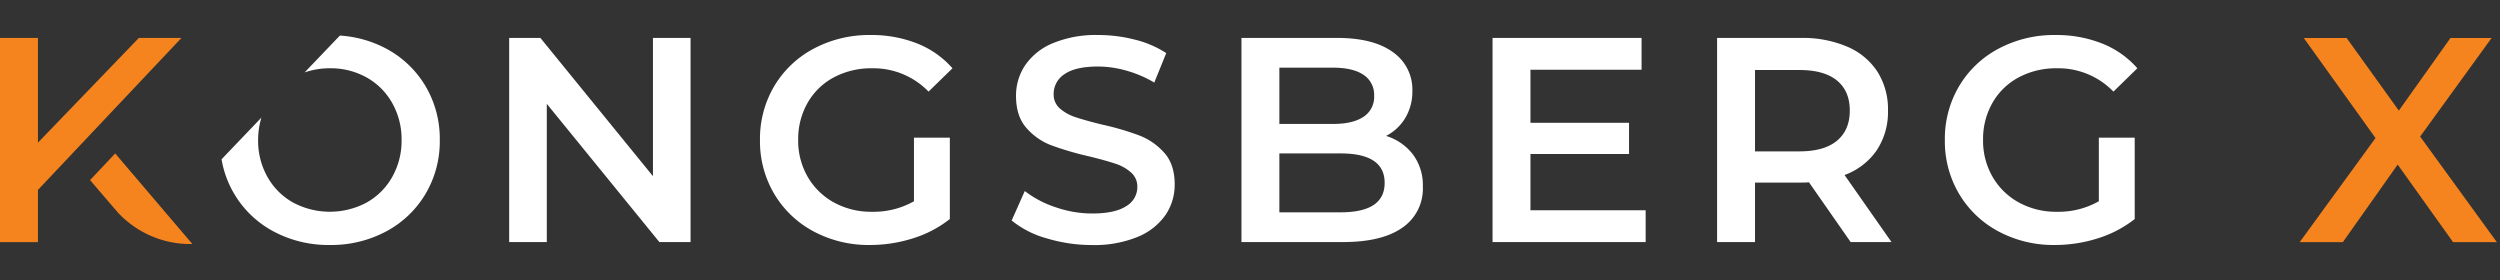 <svg id="a02fdec3-2b3f-4f67-af67-cea5b5b29c8d" data-name="Outline" xmlns="http://www.w3.org/2000/svg" viewBox="0 0 714 80"><rect x="0" y="0" width="714" height="80" fill="#333333" stroke="none"/><defs><style>.aa50d0e9-f5e4-44e5-bbe0-6b1faa8facf3{fill:#fff;}.a8133bb5-46a0-40e0-a449-b112aac379dc{fill:#f5841f;}</style></defs><path class="aa50d0e9-f5e4-44e5-bbe0-6b1faa8facf3" d="M197.226,10.834v58.3h-8.91L156.164,29.657V69.136H145.421v-58.3h8.913l32.149,39.479V10.834Z"/><path class="aa50d0e9-f5e4-44e5-bbe0-6b1faa8facf3" d="M110.276,13.874A32.493,32.493,0,0,0,97.07,10.16L87,20.686a21.954,21.954,0,0,1,7.2-1.19,21.054,21.054,0,0,1,10.5,2.623,19.007,19.007,0,0,1,7.33,7.331,21,21,0,0,1,2.664,10.533,21.006,21.006,0,0,1-2.664,10.537,19,19,0,0,1-7.33,7.33,22.306,22.306,0,0,1-20.989,0,18.957,18.957,0,0,1-7.33-7.33,21.006,21.006,0,0,1-2.664-10.537,22.105,22.105,0,0,1,.94-6.391l-11.381,11.9A28.784,28.784,0,0,0,78.124,66.1,33.25,33.25,0,0,0,94.2,69.969,33.264,33.264,0,0,0,110.276,66.1a28.76,28.76,0,0,0,11.242-10.7,29.452,29.452,0,0,0,4.084-15.41,29.454,29.454,0,0,0-4.084-15.407A28.778,28.778,0,0,0,110.276,13.874Z"/><path class="aa50d0e9-f5e4-44e5-bbe0-6b1faa8facf3" d="M261.028,39.319h10.245V62.554a32.544,32.544,0,0,1-10.492,5.5,40.383,40.383,0,0,1-12.329,1.914A33.247,33.247,0,0,1,232.377,66.1a28.743,28.743,0,0,1-11.241-10.7,29.442,29.442,0,0,1-4.084-15.41,29.444,29.444,0,0,1,4.084-15.407,28.68,28.68,0,0,1,11.285-10.7A33.647,33.647,0,0,1,248.621,10a35.387,35.387,0,0,1,13.326,2.417A26.153,26.153,0,0,1,272.026,19.5l-6.832,6.663A21.908,21.908,0,0,0,249.119,19.5a22.7,22.7,0,0,0-10.953,2.583,18.788,18.788,0,0,0-7.493,7.246,20.812,20.812,0,0,0-2.708,10.658,20.5,20.5,0,0,0,2.708,10.5,19.376,19.376,0,0,0,7.493,7.331,21.987,21.987,0,0,0,10.872,2.663,23.435,23.435,0,0,0,11.99-3Z"/><path class="aa50d0e9-f5e4-44e5-bbe0-6b1faa8facf3" d="M298.884,68.055a27.218,27.218,0,0,1-9.954-5.084l3.749-8.412a29.483,29.483,0,0,0,8.788,4.623,31.89,31.89,0,0,0,10.451,1.793q6.5,0,9.7-2.084a6.3,6.3,0,0,0,3.206-5.5,5.324,5.324,0,0,0-1.789-4.122,12.594,12.594,0,0,0-4.538-2.541q-2.751-.915-7.5-2.081a87.359,87.359,0,0,1-10.787-3.166,17.735,17.735,0,0,1-7.08-4.958q-2.958-3.37-2.955-9.12a15.55,15.55,0,0,1,2.623-8.784,17.753,17.753,0,0,1,7.914-6.29A32.088,32.088,0,0,1,313.667,10a41.857,41.857,0,0,1,10.5,1.332,29.051,29.051,0,0,1,8.91,3.833l-3.413,8.412a33.823,33.823,0,0,0-8-3.416A29.942,29.942,0,0,0,313.586,19q-6.415,0-9.537,2.165a6.681,6.681,0,0,0-3.125,5.748,5.2,5.2,0,0,0,1.79,4.081,12.914,12.914,0,0,0,4.541,2.5q2.751.921,7.5,2.085a78.989,78.989,0,0,1,10.658,3.121,18.283,18.283,0,0,1,7.124,4.958q2.953,3.33,2.955,9a15.348,15.348,0,0,1-2.623,8.743,17.847,17.847,0,0,1-7.954,6.25,32.418,32.418,0,0,1-12.994,2.331A44.579,44.579,0,0,1,298.884,68.055Z"/><path class="aa50d0e9-f5e4-44e5-bbe0-6b1faa8facf3" d="M403.535,44.108a14.715,14.715,0,0,1,2.83,9.2,13.475,13.475,0,0,1-5.83,11.7q-5.83,4.124-16.989,4.125H354.559v-58.3h27.32q10.324,0,15.908,4.04a12.977,12.977,0,0,1,5.582,11.119,14.606,14.606,0,0,1-2,7.663,13.672,13.672,0,0,1-5.5,5.161A15.41,15.41,0,0,1,403.535,44.108ZM365.388,19.33V35.4h15.325q5.662,0,8.7-2.04a6.724,6.724,0,0,0,3.04-5.958,6.8,6.8,0,0,0-3.04-6.036q-3.041-2.043-8.7-2.04Zm30.067,32.9q0-8.414-12.577-8.412h-17.49V60.639h17.49Q395.456,60.639,395.455,52.228Z"/><path class="aa50d0e9-f5e4-44e5-bbe0-6b1faa8facf3" d="M470,60.056v9.08H426.272v-58.3h42.56v9.079H437.1V35.069h28.153v8.913H437.1V60.056Z"/><path class="aa50d0e9-f5e4-44e5-bbe0-6b1faa8facf3" d="M528.55,69.136,516.641,52.062q-.753.081-2.25.081h-13.16V69.136H490.4v-58.3h23.988a32.3,32.3,0,0,1,13.2,2.5,19.206,19.206,0,0,1,8.622,7.164,20.033,20.033,0,0,1,3,11.075,19.778,19.778,0,0,1-3.206,11.33,19.1,19.1,0,0,1-9.2,7.08l13.411,19.155Zm-3.914-46.142q-3.666-3-10.744-3H501.231V43.233h12.661q7.077,0,10.744-3.04t3.663-8.622Q528.3,26,524.636,22.994Z"/><path class="aa50d0e9-f5e4-44e5-bbe0-6b1faa8facf3" d="M599.429,39.319h10.245V62.554a32.56,32.56,0,0,1-10.493,5.5,40.383,40.383,0,0,1-12.329,1.914A33.243,33.243,0,0,1,570.778,66.1a28.746,28.746,0,0,1-11.242-10.7,29.452,29.452,0,0,1-4.084-15.41,29.454,29.454,0,0,1,4.084-15.407,28.676,28.676,0,0,1,11.286-10.7A33.643,33.643,0,0,1,587.021,10a35.387,35.387,0,0,1,13.326,2.417A26.138,26.138,0,0,1,610.426,19.5l-6.832,6.663A21.9,21.9,0,0,0,587.52,19.5a22.708,22.708,0,0,0-10.954,2.583,18.8,18.8,0,0,0-7.493,7.246,20.822,20.822,0,0,0-2.708,10.658,20.51,20.51,0,0,0,2.708,10.5,19.383,19.383,0,0,0,7.493,7.331,21.992,21.992,0,0,0,10.872,2.663,23.436,23.436,0,0,0,11.991-3Z"/><path class="a8133bb5-46a0-40e0-a449-b112aac379dc" d="M10.832,54.243V69.157H0V10.834H10.832V40.747L39.66,10.834H51.824ZM32.9,43.826,25.72,51.433s7.707,9.023,8.175,9.5a28.185,28.185,0,0,0,19.961,8.76h1.085Z"/><path class="a8133bb5-46a0-40e0-a449-b112aac379dc" d="M700.6,69.158,684.777,47l-15.66,22.158H656.789L678.447,39.42,657.955,10.849H670.2L685.11,31.59l14.744-20.741H711.6L691.191,39,713.1,69.158Z"/></svg>